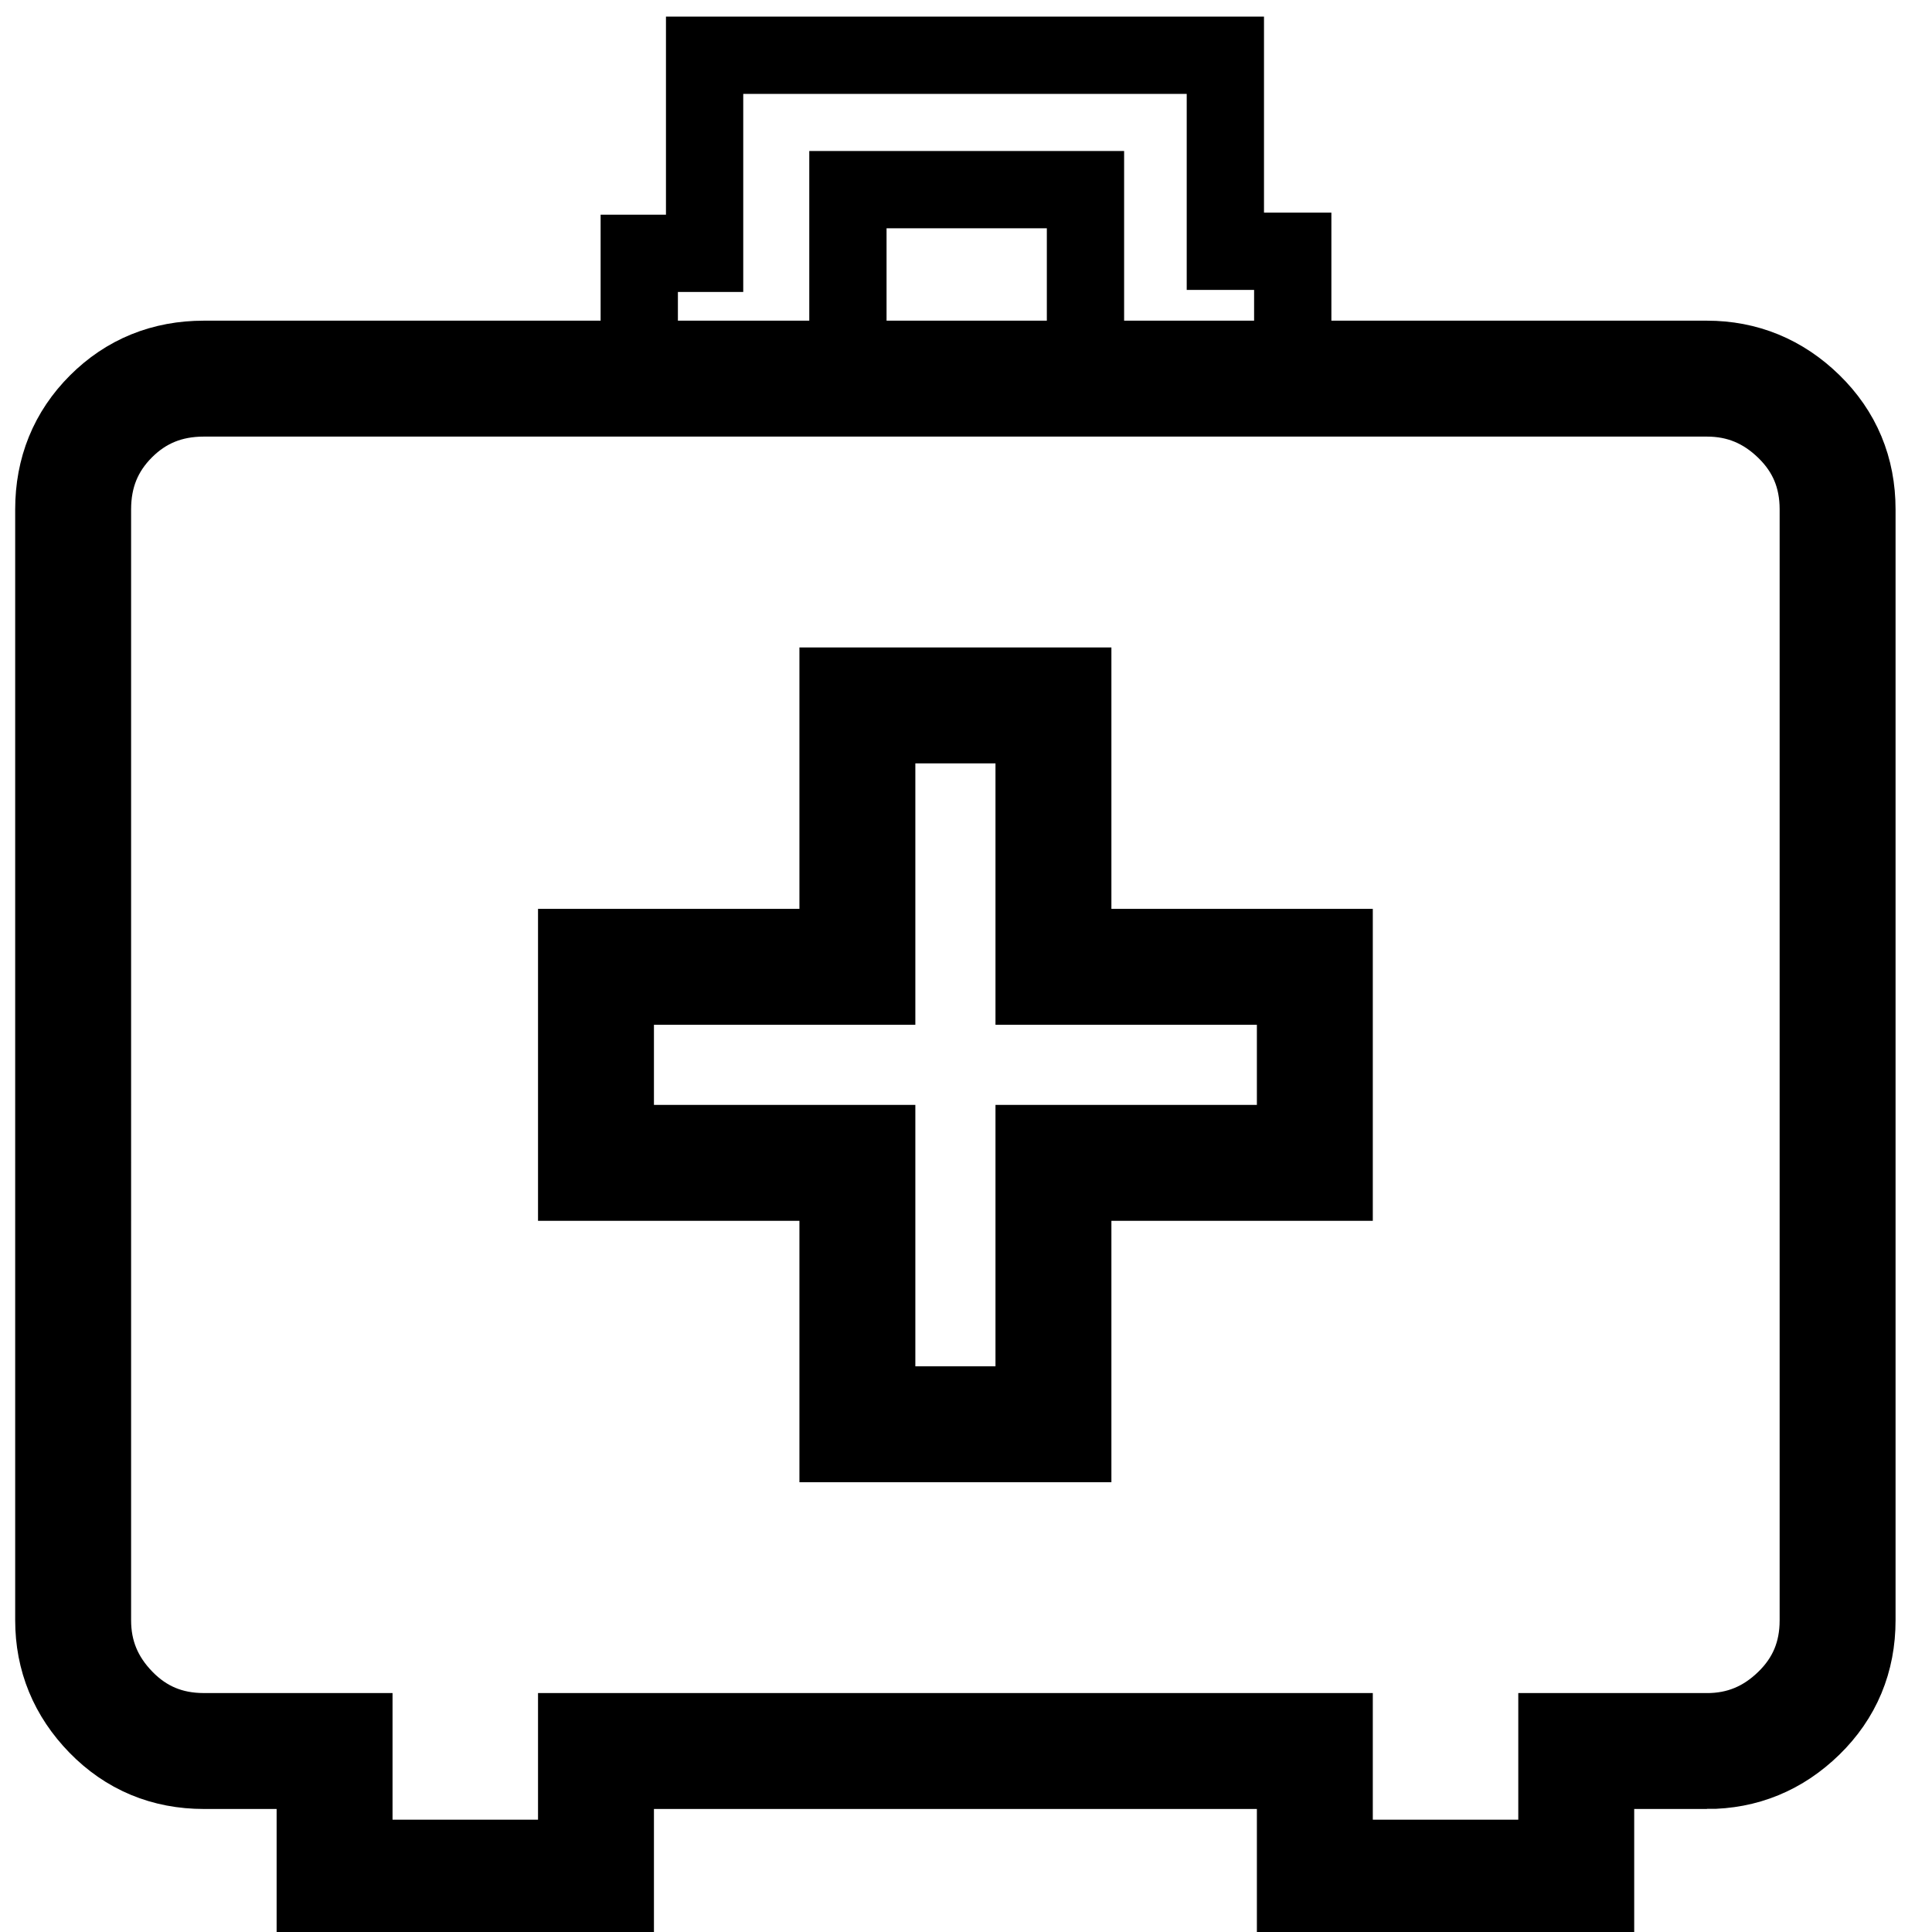 <?xml version="1.0" encoding="UTF-8"?>
<svg xmlns="http://www.w3.org/2000/svg" id="Ebene_2" version="1.1" viewBox="0 0 50 50">
  <path d="M34.028,25.021h-6.765v-6.765h-5.074v6.765h-6.765v5.074h6.765v6.765h5.074v-6.765h6.765v-5.074ZM44.176,45.316h-3.383v3.277h-6.765v-3.277H15.424v3.277h-6.765v-3.277h-3.383c-.951,0-1.753-.335-2.405-1.004s-.978-1.462-.978-2.378V13.182c0-.951.326-1.753.978-2.405.652-.652,1.453-.978,2.405-.978h38.899c.916,0,1.709.326,2.378.978.669.652,1.004,1.453,1.004,2.405v28.752c0,.951-.335,1.753-1.004,2.405s-1.462.978-2.378.978Z" fill="none" stroke="#000" stroke-miterlimit="10" stroke-width="3"></path>
  <polyline points="16.544 9.195 16.544 6.556 18.235 6.556 18.235 1.43 31.712 1.43 31.712 6.503 33.456 6.503 33.456 9.195" fill="none" stroke="#000" stroke-miterlimit="10" stroke-width="2"></polyline>
  <polyline points="28.092 8.343 28.092 4.908 21.944 4.908 21.944 8.343" fill="none" stroke="#000" stroke-miterlimit="10" stroke-width="2"></polyline>
</svg>

